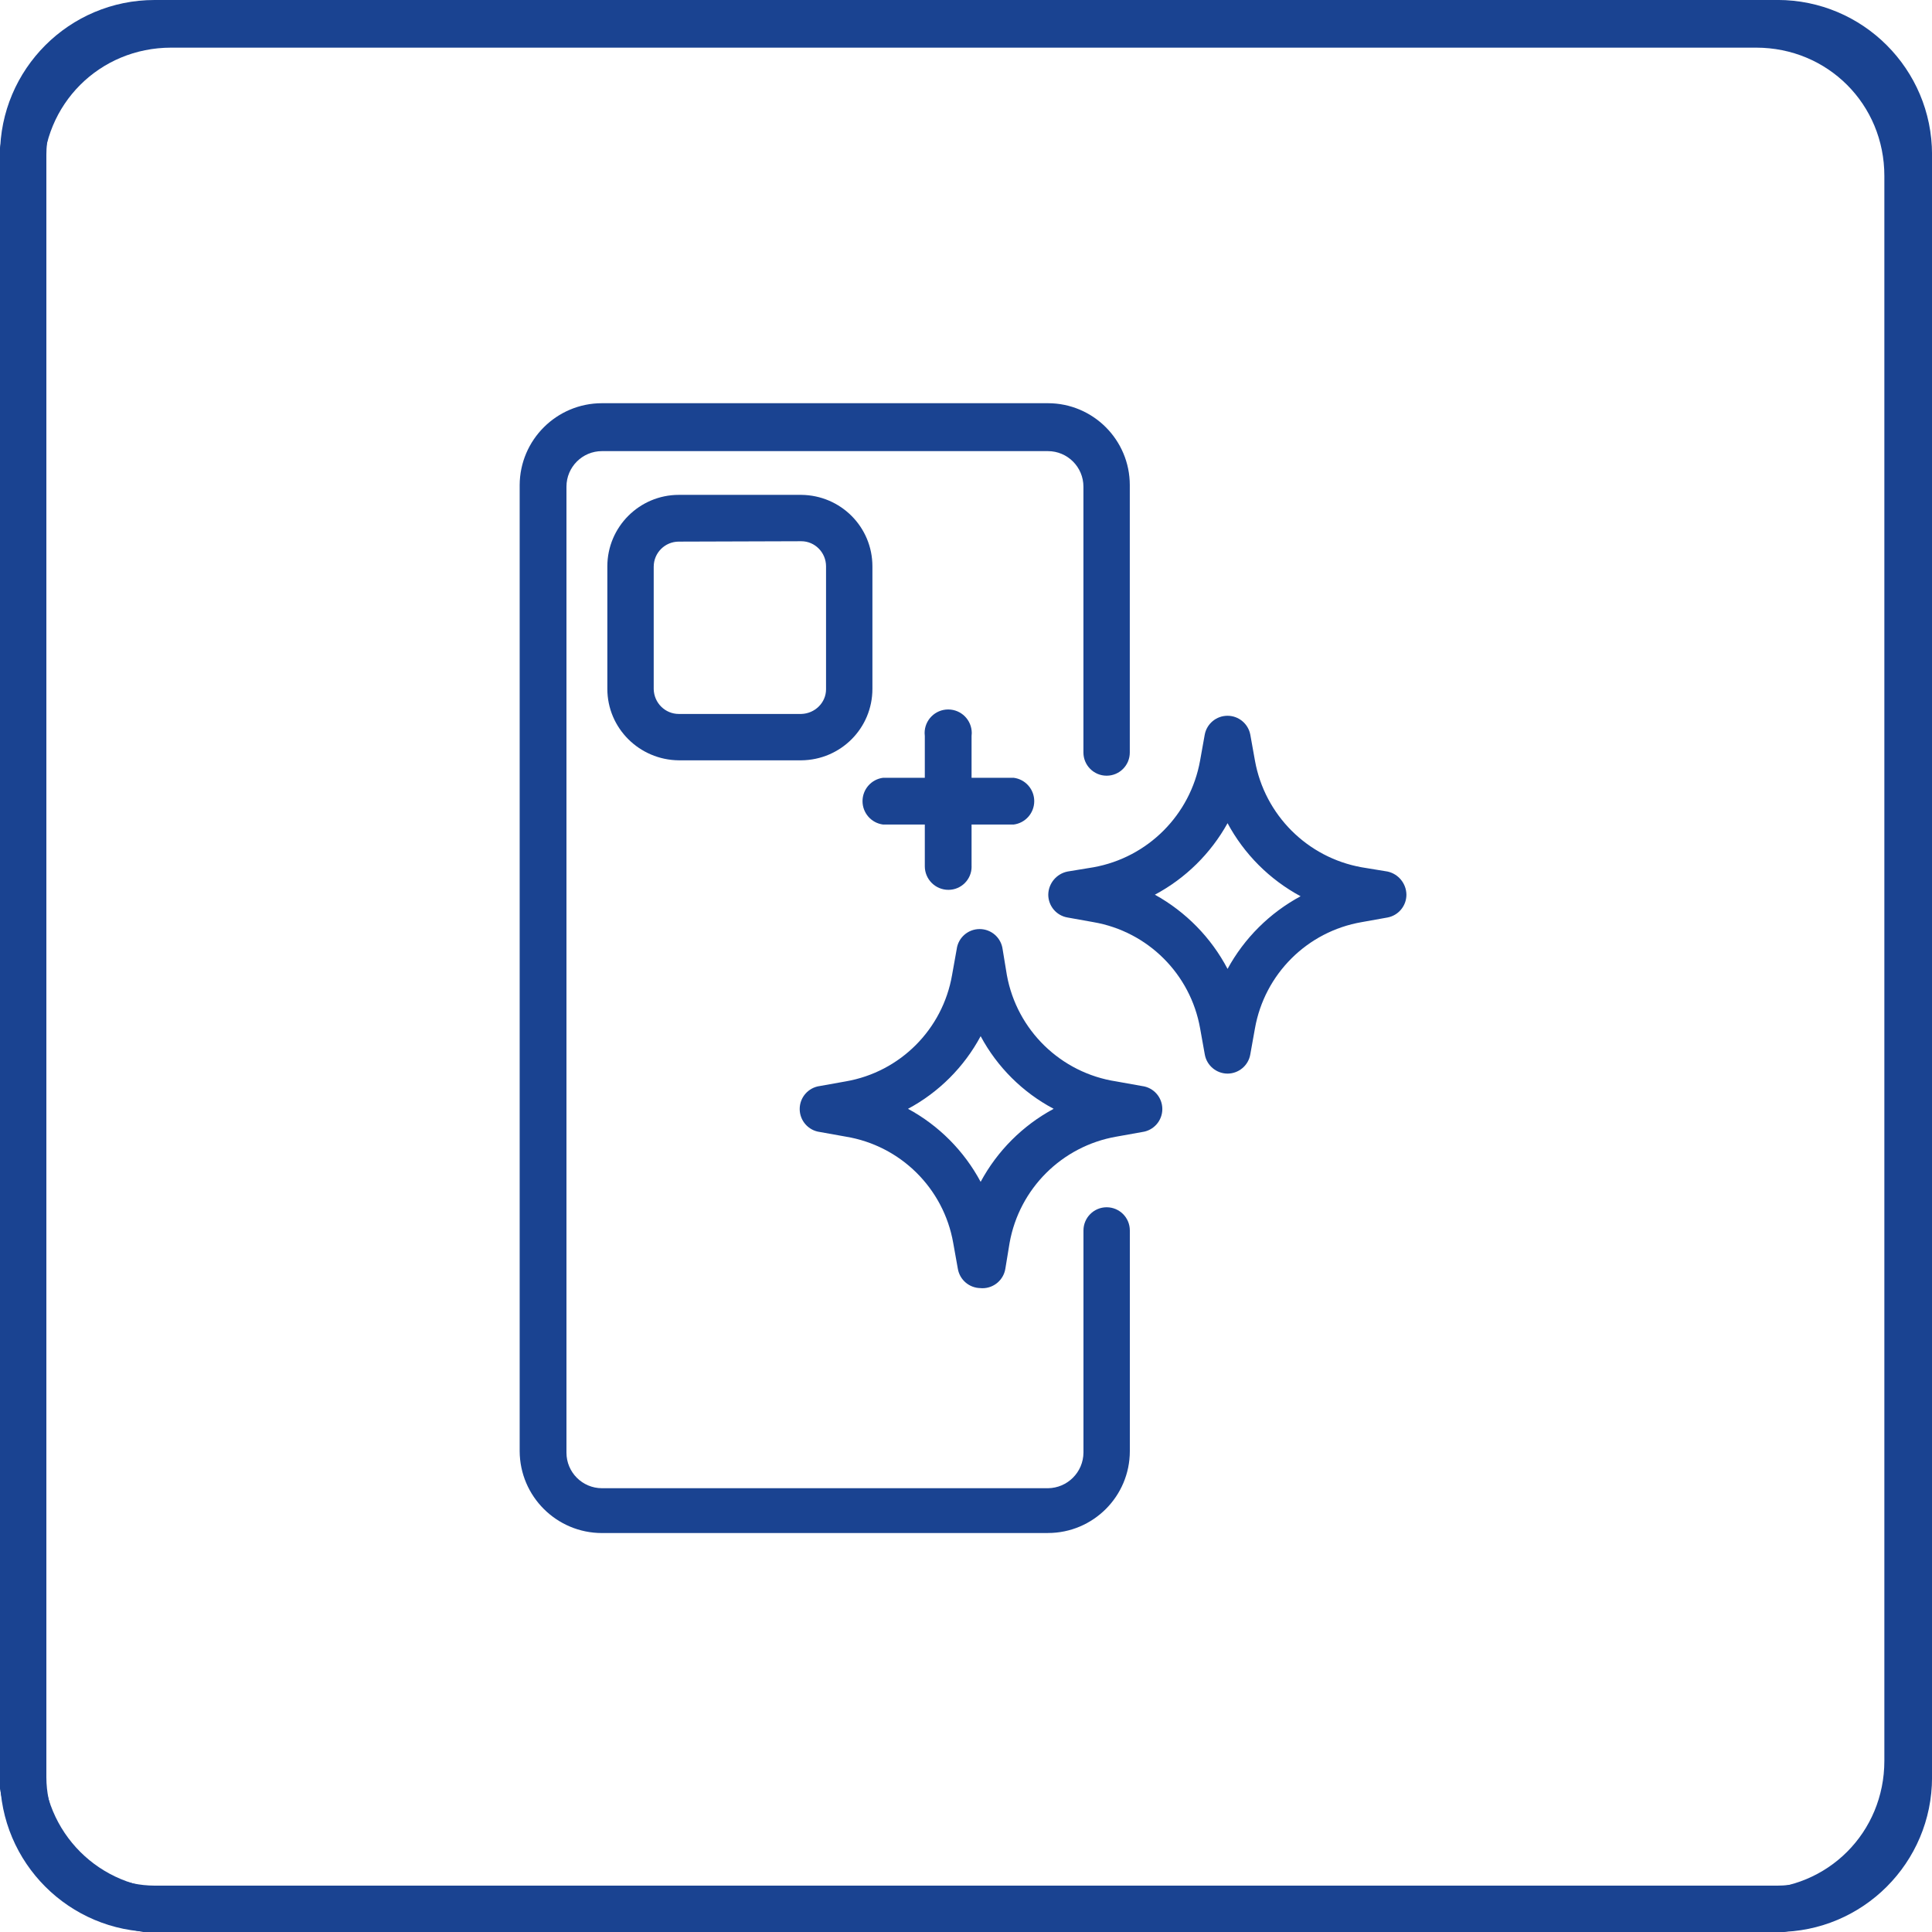 <?xml version="1.0" encoding="UTF-8"?>
<!DOCTYPE svg PUBLIC "-//W3C//DTD SVG 1.1//EN" "http://www.w3.org/Graphics/SVG/1.1/DTD/svg11.dtd">
<!-- Creator: CorelDRAW (Wersja próbna) -->
<svg xmlns="http://www.w3.org/2000/svg" xml:space="preserve" width="50mm" height="50mm" version="1.1" style="shape-rendering:geometricPrecision; text-rendering:geometricPrecision; image-rendering:optimizeQuality; fill-rule:evenodd; clip-rule:evenodd"
viewBox="0 0 50 50"
 xmlns:xlink="http://www.w3.org/1999/xlink"
 xmlns:xodm="http://www.corel.com/coreldraw/odm/2003">
 <defs>
  <style type="text/css">
   <![CDATA[
    .fil0 {fill:#1A4391;fill-rule:nonzero}
   ]]>
  </style>
 </defs>
 <g id="Warstwa_x0020_1">
  <path class="fil0" d="M45.447 50.061l-41.016 0c-2.442,0 -4.492,-2.051 -4.492,-4.492l0 -41.016c0,-2.441 2.051,-4.492 4.492,-4.492l41.016 0c2.442,0 4.492,2.051 4.492,4.492l0 41.016c0,2.441 -2.051,4.492 -4.492,4.492zm-41.016 -48.828c-1.855,0 -3.32,1.465 -3.32,3.32l0 41.016c0,1.855 1.465,3.32 3.32,3.32l41.016 -0c1.855,0 3.32,-1.465 3.32,-3.32l0 -41.016c0,-1.855 -1.465,-3.32 -3.32,-3.32l-41.016 0z"/>
  <path class="fil0" d="M20.738 19.677l-3.17 0c-1.02,-0.01 -1.85,-0.83 -1.85,-1.85l0 -3.17c0,-1.02 0.83,-1.85 1.85,-1.85l3.17 0c1.02,0.01 1.84,0.83 1.84,1.85l0 3.17c0,1.02 -0.82,1.84 -1.84,1.85zm-3.17 -5.66c-0.36,0 -0.65,0.29 -0.65,0.65l0 0 0 3.17c0.01,0.36 0.3,0.64 0.65,0.64l3.17 0c0.35,-0.01 0.64,-0.29 0.64,-0.64l0 -3.18c0,-0.36 -0.29,-0.65 -0.64,-0.65l-3.17 0.01z"/>
  <g>
   <path class="fil0" d="M46 1.2c1.544,0.005 2.795,1.256 2.8,2.8l0 42c-0.005,1.544 -1.256,2.794 -2.8,2.8l-42 0c-1.544,-0.006 -2.794,-1.256 -2.8,-2.801l-0 -41.999c0.006,-1.544 1.256,-2.795 2.801,-2.8l41.999 0 0 0zm0 -1.2l-42 0c-2.208,0 -3.999,1.791 -3.999,4l-0 42c0,2.208 1.792,3.999 4,3.999l42 0c2.209,-0 4,-1.792 4,-4l0 -42c0,-2.209 -1.791,-4 -4,-4z"/>
  </g>
  <path class="fil0" d="M27.119 39.675l-11.54 0c0,0 0,0 0,0 -1.172,0 -2.125,-0.948 -2.13,-2.12l0 -25c0.005,-1.172 0.958,-2.12 2.13,-2.12 0,0 0,0 0,0l11.54 0c1.171,0 2.12,0.95 2.12,2.12l0 6.92c0,0.332 -0.268,0.6 -0.6,0.6 -0.331,0 -0.6,-0.269 -0.6,-0.6l0 -6.88c0,-0.508 -0.412,-0.92 -0.92,-0.92l-11.54 0c-0.508,0 -0.919,0.412 -0.919,0.92l0 25c0,0.508 0.412,0.92 0.92,0.92l11.54 0c0.506,-0.005 0.915,-0.414 0.92,-0.92l-0 -5.75c0,-0.332 0.269,-0.601 0.6,-0.601 0.332,0 0.6,0.269 0.6,0.6l0 5.71c-0,1.171 -0.95,2.12 -2.12,2.12l0 0z"/>
  <path class="fil0" d="M25.379 33.336c-0.292,-0.001 -0.541,-0.212 -0.59,-0.5l-0.12 -0.67c-0.248,-1.414 -1.364,-2.517 -2.78,-2.75l-0.67 -0.12c-0.299,-0.039 -0.523,-0.293 -0.523,-0.595 0,-0.302 0.224,-0.556 0.523,-0.595l0.67 -0.12c1.405,-0.243 2.506,-1.345 2.75,-2.75l0.12 -0.67c0.038,-0.299 0.293,-0.522 0.594,-0.522 0.302,0 0.556,0.224 0.595,0.523l0.11 0.67c0.26,1.426 1.397,2.531 2.83,2.75l0.67 0.12c0.299,0.038 0.523,0.293 0.523,0.595 0,0.302 -0.224,0.556 -0.523,0.595l-0.67 0.12c-1.406,0.246 -2.509,1.345 -2.76,2.75l-0.11 0.67c-0.048,0.289 -0.298,0.502 -0.592,0.502 -0.016,0 -0.032,-0.001 -0.048,-0.002l-0 0zm-1.88 -4.64c0.798,0.432 1.452,1.09 1.88,1.89 0.431,-0.801 1.089,-1.459 1.89,-1.89 -0.802,-0.424 -1.461,-1.08 -1.89,-1.88 -0.427,0.797 -1.082,1.453 -1.88,1.88l-0.001 0z"/>
  <path class="fil0" d="M31.769 27.785c-0.292,-0.001 -0.541,-0.212 -0.59,-0.5l-0.12 -0.67c-0.248,-1.406 -1.353,-2.507 -2.76,-2.75l-0.67 -0.12c-0.288,-0.048 -0.499,-0.297 -0.5,-0.59 0.004,-0.293 0.213,-0.543 0.5,-0.6l0.67 -0.11c1.406,-0.253 2.506,-1.354 2.759,-2.76l0.12 -0.67c0.052,-0.284 0.3,-0.491 0.59,-0.491 0.289,0 0.537,0.207 0.59,0.491l0.12 0.67c0.253,1.406 1.354,2.507 2.76,2.76l0.67 0.11c0.283,0.061 0.487,0.31 0.49,0.6 0,0 0,0 0,0 0,0.289 -0.206,0.537 -0.49,0.59l-0.67 0.12c-1.407,0.243 -2.511,1.343 -2.76,2.75l-0.12 0.67c-0.048,0.288 -0.298,0.499 -0.59,0.5zm-1.88 -4.63c0.8,0.443 1.455,1.111 1.88,1.92 0.434,-0.796 1.092,-1.45 1.89,-1.88 -0.801,-0.432 -1.459,-1.089 -1.89,-1.891 -0.435,0.784 -1.088,1.428 -1.88,1.85l0 0z"/>
  <path class="fil0" d="M24.544 23.029c-0.336,0 -0.61,-0.273 -0.61,-0.61l0 -3.37c-0.003,-0.026 -0.005,-0.052 -0.005,-0.078 0,-0.337 0.273,-0.61 0.61,-0.61 0.337,0 0.61,0.273 0.61,0.61 0,0.026 -0.002,0.052 -0.005,0.078l-0 3.37c0.001,0.003 0.001,0.006 0.001,0.01 0,0.332 -0.269,0.6 -0.6,0.6 0,0 0,0 0,0l-0.001 0z"/>
  <path class="fil0" d="M26.234 21.339l-3.38 0c-0.304,-0.039 -0.532,-0.298 -0.532,-0.605 0,-0.307 0.228,-0.566 0.532,-0.605l3.38 0c0.304,0.039 0.532,0.298 0.532,0.605 0,0.307 -0.228,0.566 -0.532,0.605l0 -0z"/>
 </g>
</svg>
